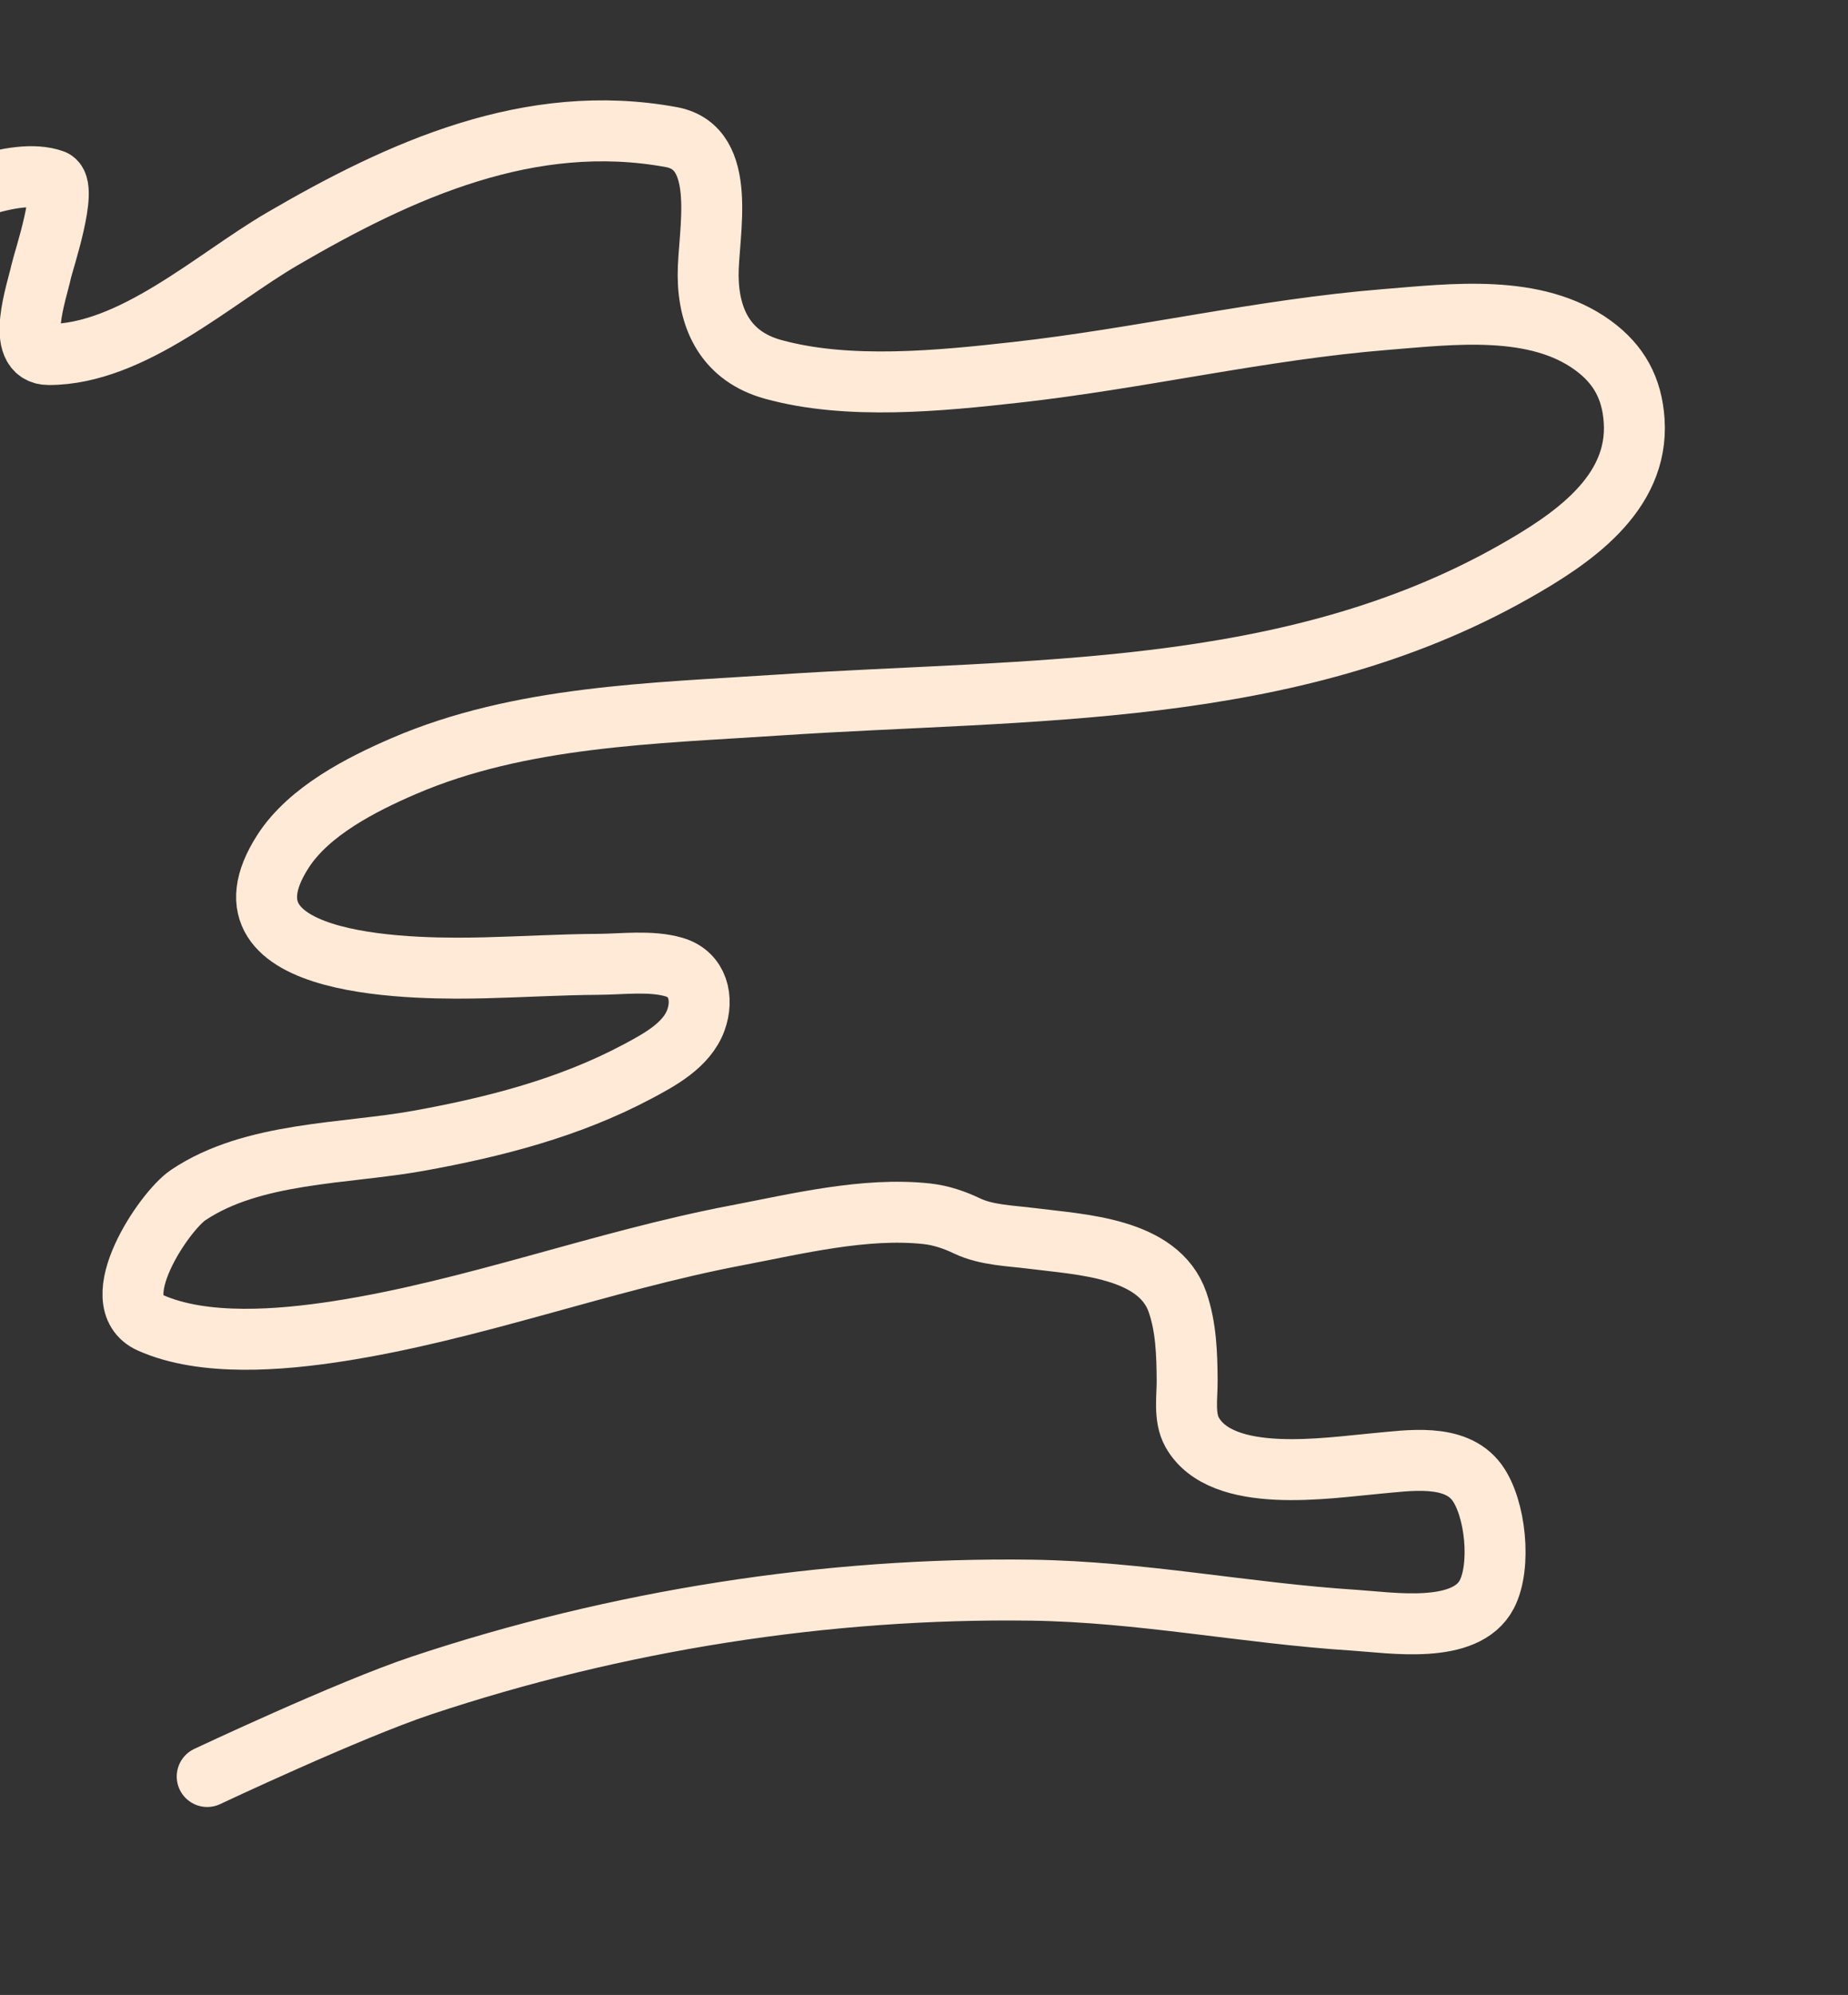 <?xml version="1.0" encoding="UTF-8"?> <svg xmlns="http://www.w3.org/2000/svg" width="1440" height="1554" viewBox="0 0 1440 1554" fill="none"><rect x="0" y="0" width="1440" height="1554" fill="#333333" stroke="none"/><g clip-path="url(#clip0_65_470)"><g clip-path="url(#clip1_65_470)"><g clip-path="url(#clip2_65_470)"><path d="M-585.248 108.363C-546.62 101.546 -508.298 82.12 -471.581 68.81C-430.199 53.809 -387.715 39.864 -344.858 29.641C-326.218 25.195 -298.987 21.279 -279.768 25.801C-263.901 29.534 -266.928 54.232 -267.48 65.546C-270.487 127.19 -346.777 165.239 -346.777 229.326C-346.777 282.925 -91.033 174.905 -70.098 166.349C-43.385 155.431 10.91 129.327 41.456 140.235C53.786 144.64 33.678 203.889 32.048 211.662C28.926 226.548 11.189 276.176 38 276.176C102.96 276.176 166.765 217.178 219.637 186.317C312.159 132.311 413.119 86.55 523.193 106.827C568.177 115.113 551.555 182.254 551.802 214.734C552.077 249.632 566.401 277.755 602.304 287.696C660.927 303.929 732.781 296.642 792.192 289.999C888.333 279.251 982.821 256.725 1079.44 248.911C1131.64 244.688 1196.57 236.433 1241.3 269.071C1261.54 283.845 1271.66 302.441 1273.36 327.633C1277.24 385.2 1224.04 420.415 1179.66 445.524C1004.41 544.677 801.348 536.231 606.721 549.207C509.316 555.7 405.368 557.619 314.487 596.824C281.566 611.025 240.742 631.841 220.597 663.065C159.989 757.009 330.588 755.05 378.232 753.884C407.562 753.166 436.826 751.365 466.176 751.196C484.688 751.089 507.027 748.056 525.122 753.308C544.071 758.81 548.354 777.981 542.209 794.781C535.095 814.224 513.762 825.639 496.703 834.718C443.465 863.053 385.004 878.019 326.008 888.672C268.556 899.045 197.007 897.146 146.675 930.912C127.681 943.655 80.561 1014.07 117.107 1030.37C158.998 1049.06 219.105 1043.82 262.838 1037.09C367.641 1020.97 469.063 982.295 573.505 962.406C620.446 953.458 674.054 940.209 722.304 945.505C733.123 946.693 743.647 950.229 753.411 954.911C768.713 962.254 787.567 962.567 804.103 964.704C841.232 969.51 902.799 971.581 917.578 1014.44C924.303 1033.95 924.901 1054.89 925.063 1075.3C925.158 1087.99 922.384 1103.99 928.9 1115.62C952.009 1156.88 1034.45 1143.35 1072.52 1140C1097.08 1137.86 1133.8 1131.55 1150.86 1154.79C1165.38 1174.55 1170.05 1219.86 1158.54 1241.96C1142.05 1273.6 1083.83 1263.94 1055.44 1262.12C970.939 1256.73 888.941 1239.89 803.714 1238.7C644.02 1236.47 480.138 1262.4 328.312 1313C271.643 1331.9 161.46 1383.85 161.46 1383.85" stroke="#FFEAD7" stroke-width="47.491" stroke-linecap="round"></path></g></g></g><defs><clipPath id="clip0_65_470"><rect width="2726" height="1701.13" fill="white" transform="translate(-609 0.047)"></rect></clipPath><clipPath id="clip1_65_470"><rect width="2726" height="1701.13" fill="white" transform="translate(-609 0.047)"></rect></clipPath><clipPath id="clip2_65_470"><rect width="2725.99" height="1701.13" fill="white" transform="translate(-608.993 0.047)"></rect></clipPath></defs></svg> 